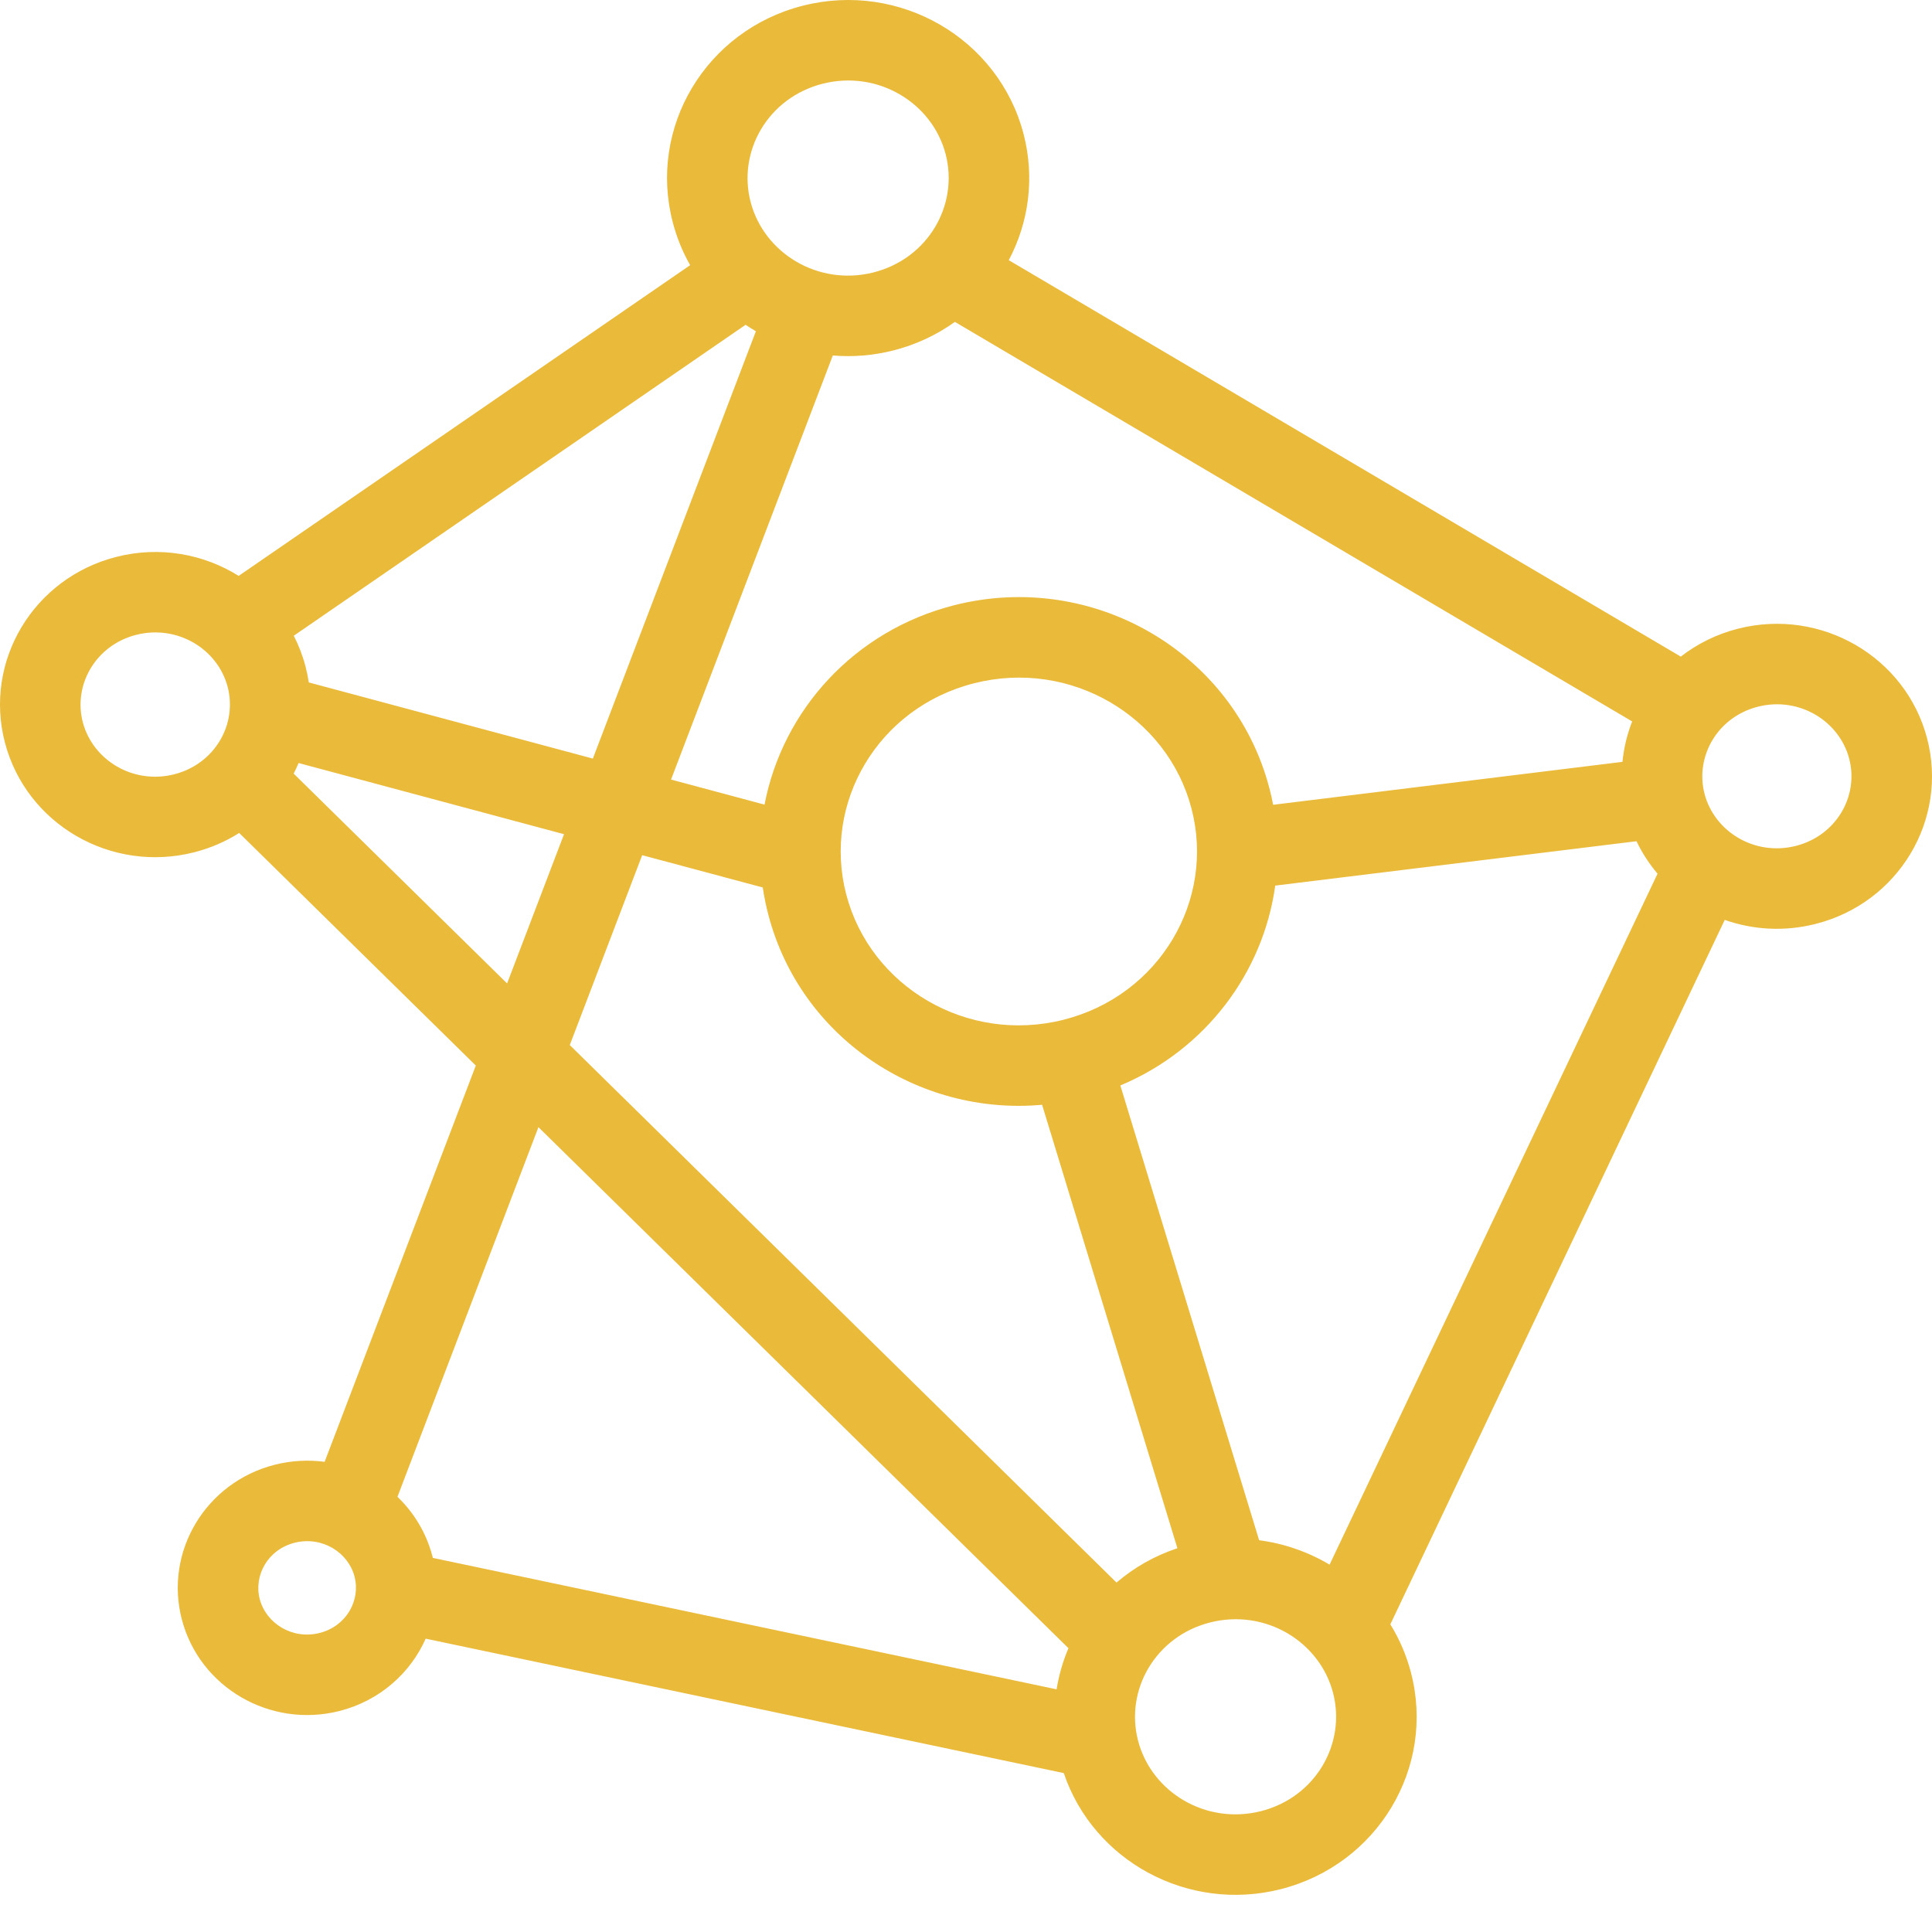 <svg width="36" height="36" viewBox="0 0 36 36" fill="none" xmlns="http://www.w3.org/2000/svg">
<path fill-rule="evenodd" clip-rule="evenodd" d="M17.62 2.87C17.868 3.818 17.295 4.818 16.277 5.076C15.251 5.336 14.239 4.723 13.987 3.766C13.739 2.818 14.312 1.818 15.33 1.56C16.356 1.3 17.369 1.913 17.62 2.87ZM17.793 5.998C17.458 6.238 17.072 6.422 16.646 6.53C16.267 6.626 15.886 6.655 15.518 6.624L12.504 14.526L14.246 14.993C14.581 13.242 15.911 11.752 17.782 11.277C20.359 10.624 22.988 12.149 23.652 14.683C23.68 14.787 23.703 14.891 23.723 14.996L30.232 14.196C30.258 13.935 30.319 13.682 30.413 13.443L17.793 5.998ZM31.319 12.235L18.797 4.848C19.168 4.148 19.287 3.315 19.071 2.49C18.605 0.716 16.765 -0.352 14.961 0.106C13.157 0.563 12.071 2.372 12.537 4.146C12.611 4.43 12.721 4.697 12.86 4.941L4.447 10.731C3.795 10.323 2.979 10.171 2.171 10.376C0.624 10.768 -0.306 12.318 0.092 13.838C0.491 15.359 2.068 16.274 3.615 15.882C3.922 15.804 4.205 15.681 4.457 15.521L8.866 19.855L6.049 27.239C5.748 27.199 5.434 27.214 5.121 27.293C3.833 27.62 3.057 28.912 3.389 30.179C3.722 31.446 5.036 32.208 6.325 31.882C7.072 31.692 7.646 31.179 7.932 30.534L19.822 33.039C20.376 34.679 22.137 35.64 23.865 35.202C25.669 34.744 26.755 32.936 26.29 31.162C26.205 30.838 26.075 30.539 25.907 30.267L32.138 17.141C32.663 17.326 33.249 17.364 33.831 17.216C35.377 16.825 36.306 15.275 35.908 13.756C35.509 12.237 33.934 11.323 32.388 11.714C31.986 11.816 31.625 11.997 31.319 12.235ZM8.065 29.029L19.688 31.478C19.731 31.213 19.805 30.956 19.909 30.712L10.033 21.003L7.406 27.891C7.712 28.184 7.942 28.56 8.057 28.996C8.06 29.007 8.062 29.018 8.065 29.029ZM21.939 28.849C21.511 28.991 21.128 29.211 20.805 29.489L10.617 19.473L11.966 15.935L14.213 16.537C14.238 16.708 14.273 16.879 14.318 17.049C14.916 19.331 17.106 20.794 19.418 20.586L21.939 28.849ZM24.775 29.155C24.377 28.918 23.93 28.761 23.462 28.7L20.876 20.226C22.459 19.564 23.538 18.128 23.762 16.502L30.494 15.675C30.599 15.895 30.732 16.098 30.886 16.28L24.775 29.155ZM13.893 6.052L5.474 11.846C5.566 12.025 5.64 12.216 5.693 12.419C5.719 12.518 5.739 12.617 5.754 12.716L11.047 14.135L14.085 6.172C14.019 6.134 13.955 6.094 13.893 6.052ZM5.564 14.218C5.536 14.285 5.505 14.35 5.472 14.415L9.449 18.325L10.51 15.544L5.564 14.218ZM3.246 14.428C4.006 14.235 4.424 13.493 4.242 12.799C4.057 12.095 3.308 11.635 2.539 11.829C1.78 12.022 1.361 12.764 1.543 13.458C1.728 14.162 2.478 14.623 3.246 14.428ZM19.82 19.001C21.61 18.547 22.649 16.771 22.201 15.063C21.751 13.346 19.95 12.275 18.15 12.732C16.36 13.185 15.321 14.961 15.769 16.669C16.219 18.386 18.02 19.457 19.82 19.001ZM34.457 14.137C34.639 14.829 34.221 15.57 33.463 15.762C32.695 15.957 31.947 15.497 31.762 14.794C31.581 14.101 31.998 13.361 32.757 13.168C33.524 12.974 34.273 13.434 34.457 14.137ZM23.497 33.748C24.514 33.49 25.087 32.49 24.839 31.542C24.588 30.585 23.575 29.972 22.549 30.232C21.532 30.49 20.958 31.49 21.207 32.438C21.458 33.395 22.47 34.008 23.497 33.748ZM6.606 29.376C6.721 29.817 6.458 30.3 5.956 30.428C5.446 30.557 4.959 30.249 4.84 29.798C4.725 29.358 4.988 28.874 5.49 28.747C6.001 28.618 6.488 28.926 6.606 29.376Z" fill="#EABA3A"/>
</svg>
